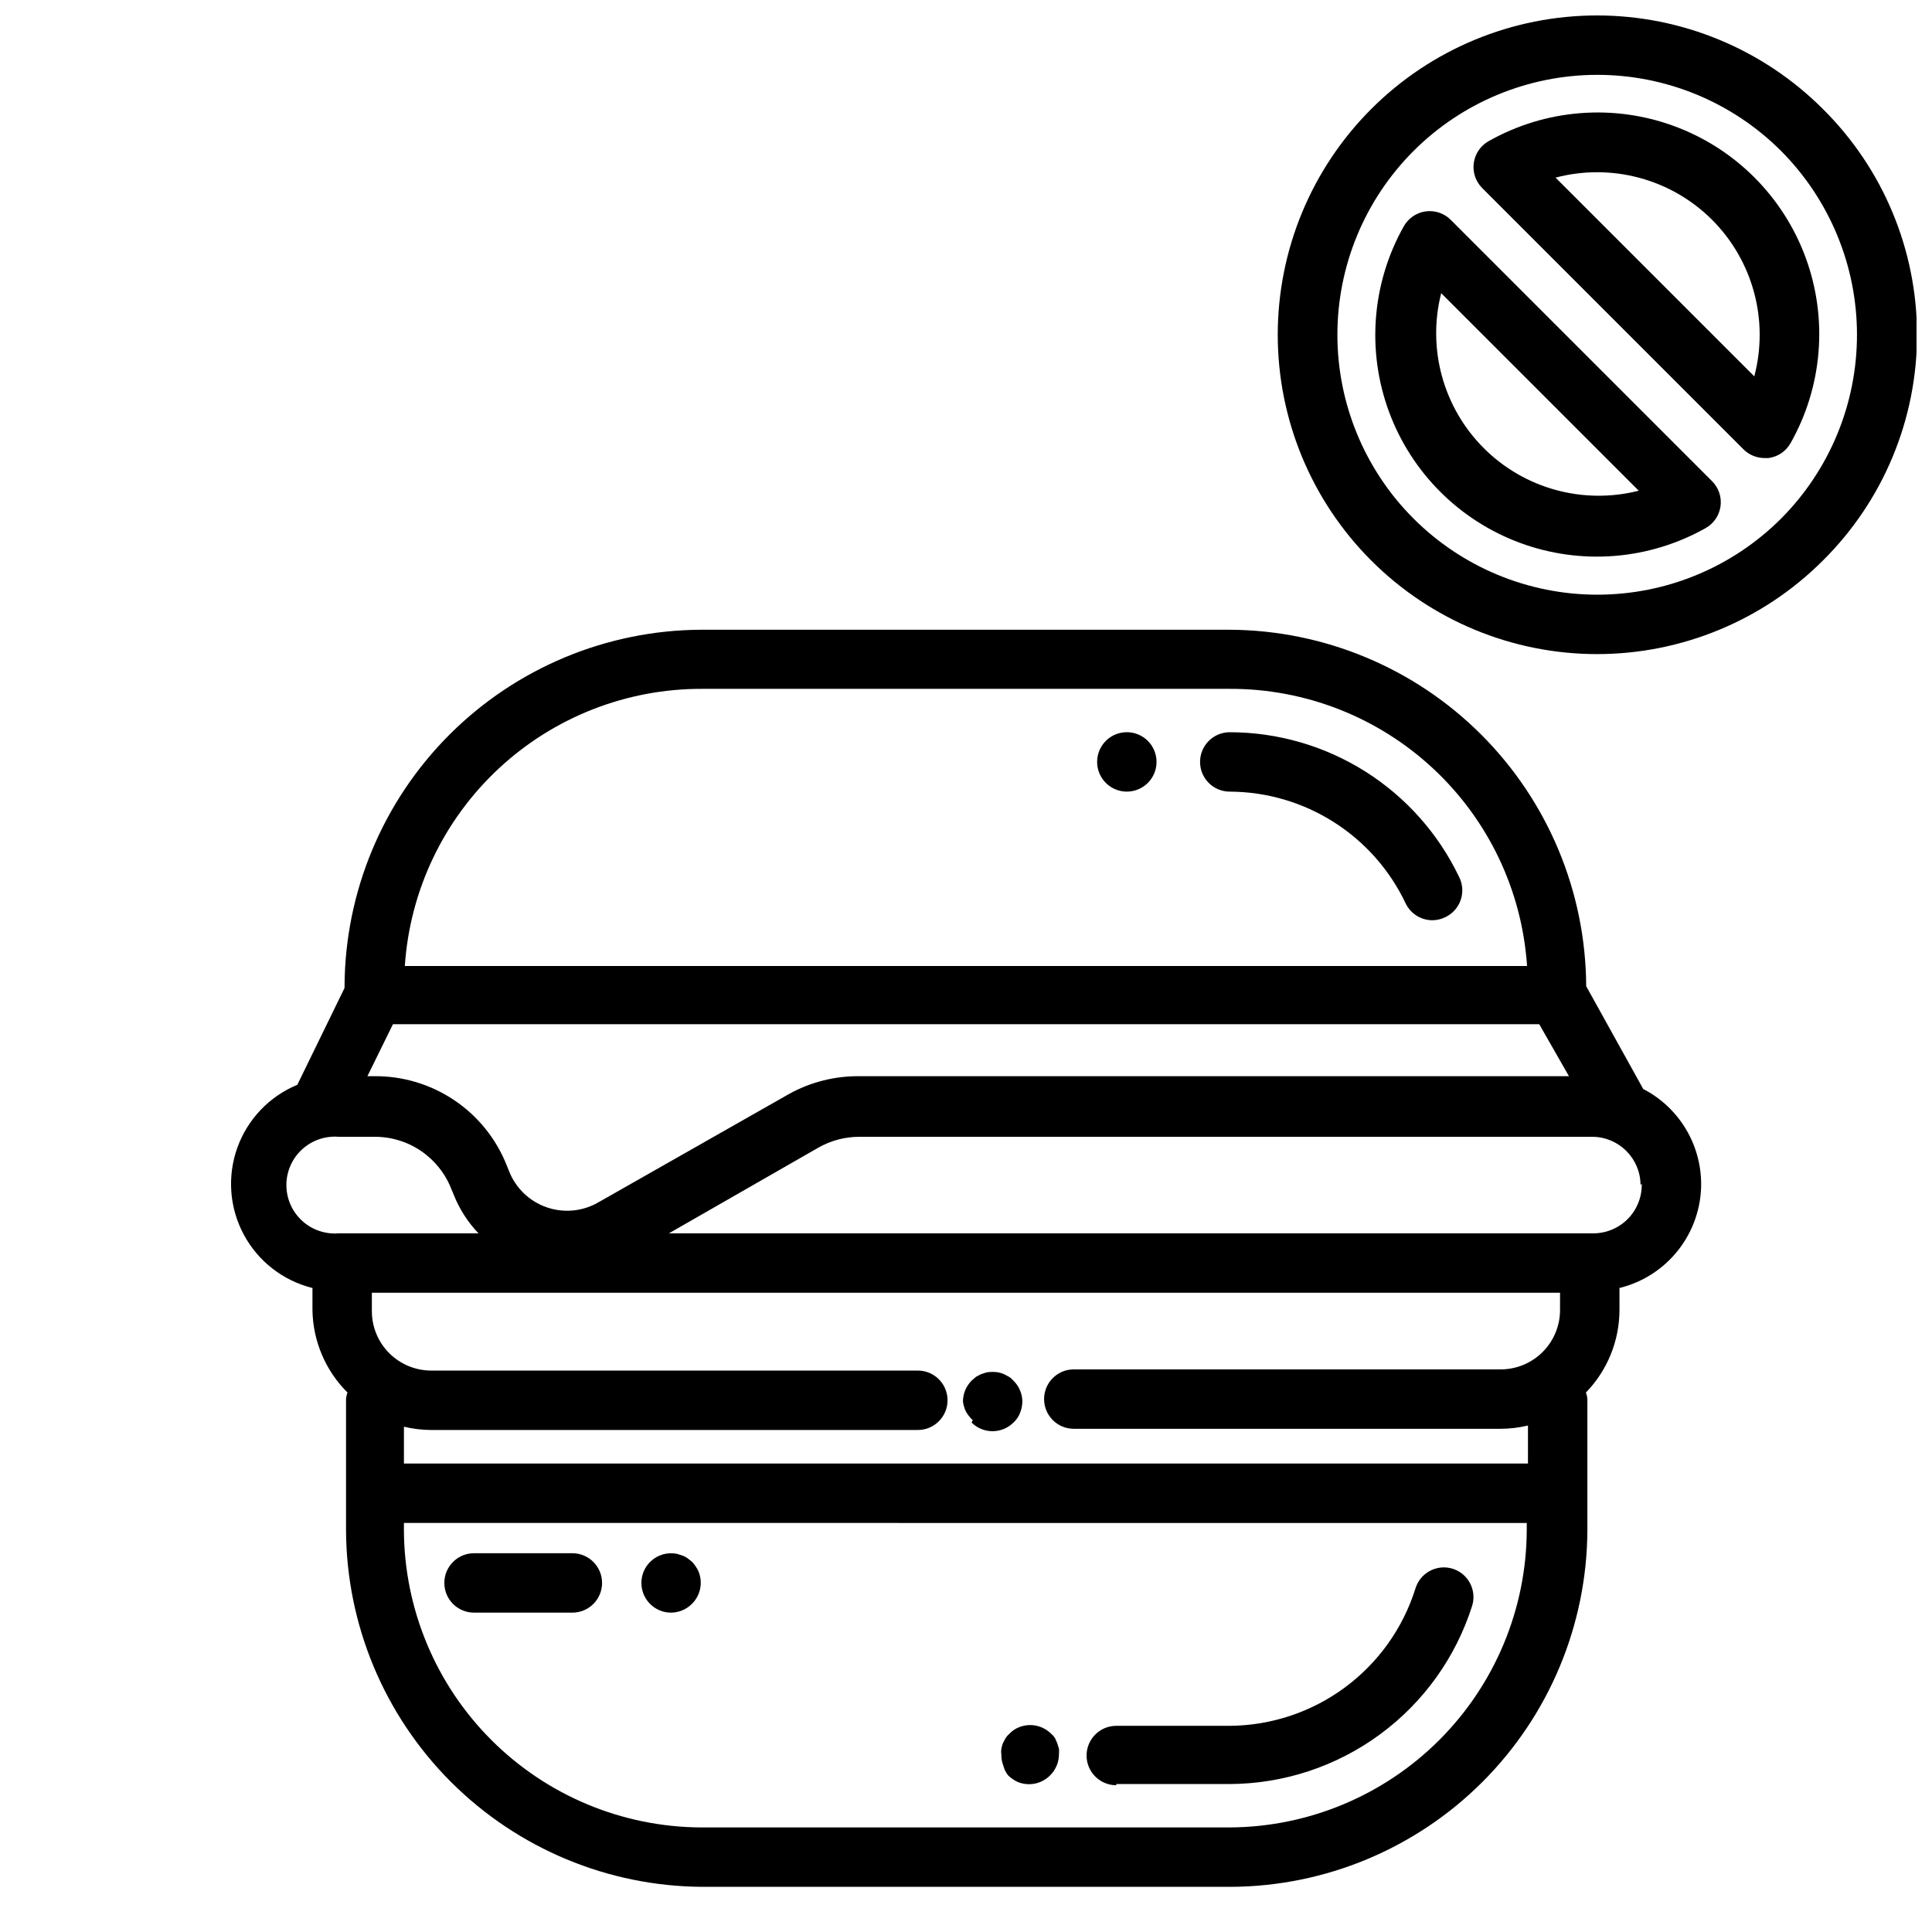 <?xml version="1.0" encoding="UTF-8"?>
<!-- Uploaded to: SVG Repo, www.svgrepo.com, Generator: SVG Repo Mixer Tools -->
<svg width="800px" height="800px" version="1.1" viewBox="144 144 512 512" xmlns="http://www.w3.org/2000/svg">
 <defs>
  <clipPath id="a">
   <path d="m205 148.09h446.9v496.91h-446.9z"/>
  </clipPath>
 </defs>
 <g clip-path="url(#a)">
  <path d="m526.97 387.09c-1.055 0.512-2.211 0.777-3.383 0.785-3.027-0.008-5.785-1.754-7.086-4.488-4.188-8.824-10.781-16.285-19.027-21.523-8.246-5.238-17.805-8.035-27.574-8.074-4.348 0-7.871-3.523-7.871-7.871 0-4.348 3.523-7.871 7.871-7.871 12.711 0.016 25.164 3.621 35.914 10.402 10.754 6.785 19.371 16.465 24.859 27.934 0.965 1.902 1.117 4.121 0.422 6.137-0.699 2.019-2.188 3.668-4.125 4.57zm-89.898-46.762c-2.258 2.25-2.941 5.637-1.727 8.586 1.215 2.945 4.09 4.871 7.277 4.871s6.062-1.926 7.277-4.871c1.215-2.949 0.535-6.336-1.727-8.586-3.07-3.051-8.031-3.051-11.102 0zm-25.898 274.18c0.742 0.707 1.594 1.293 2.519 1.73 2.949 1.215 6.336 0.531 8.582-1.73 1.5-1.473 2.352-3.484 2.359-5.59 0.039-0.496 0.039-0.996 0-1.496l-0.473-1.496-0.551-1.258c-0.277-0.445-0.621-0.844-1.023-1.18-2.246-2.262-5.633-2.945-8.578-1.734-0.961 0.379-1.82 0.973-2.519 1.734-0.402 0.336-0.746 0.734-1.023 1.18l-0.707 1.34v-0.004c-0.18 0.488-0.312 0.988-0.395 1.496-0.078 0.496-0.078 1 0 1.496-0.012 1.023 0.172 2.039 0.551 2.992 0.23 0.922 0.66 1.781 1.258 2.519zm28.652 2.281h30.074c14.328-0.062 28.266-4.668 39.809-13.156 11.543-8.488 20.094-20.418 24.426-34.074 1.281-4.152-1.043-8.555-5.195-9.84-2.004-0.613-4.168-0.398-6.016 0.59-1.848 0.992-3.223 2.676-3.824 4.684-3.297 10.488-9.836 19.66-18.68 26.195-8.84 6.535-19.527 10.098-30.52 10.172h-30.07c-4.348 0-7.875 3.527-7.875 7.875 0 4.348 3.527 7.871 7.875 7.871zm155-159.09c0.008 6.367-2.125 12.547-6.051 17.559-3.922 5.012-9.418 8.559-15.598 10.074v5.824c-0.012 8.172-3.203 16.02-8.895 21.883 0.211 0.559 0.344 1.141 0.391 1.734v34.793c-0.121 25.016-10.113 48.973-27.805 66.66-17.688 17.688-41.645 27.68-66.656 27.805h-140.05c-25.012-0.125-48.969-10.117-66.656-27.805-17.691-17.688-27.684-41.645-27.805-66.66v-34.793c0.047-0.594 0.18-1.176 0.391-1.734-5.836-5.801-9.168-13.652-9.289-21.883v-5.824c-7.793-1.934-14.406-7.074-18.203-14.156-3.793-7.078-4.418-15.43-1.715-22.992 2.707-7.562 8.484-13.629 15.906-16.695l12.516-25.664v-0.473c0.125-25.016 10.117-48.969 27.805-66.66 17.688-17.688 41.645-27.68 66.66-27.805h140.12c25.016 0.125 48.969 10.117 66.66 27.805 17.688 17.691 27.68 41.645 27.805 66.66l15.113 27.238c4.606 2.383 8.473 5.984 11.18 10.414 2.707 4.426 4.148 9.508 4.172 14.695zm-223.02-28.496h187.98l-7.871-13.777h-303.78l-6.769 13.777h1.812-0.004c7.555-0.07 14.949 2.148 21.215 6.363 6.269 4.219 11.113 10.23 13.895 17.254l0.629 1.574c1.766 4.469 5.383 7.949 9.918 9.535 4.535 1.59 9.535 1.125 13.699-1.27l50.695-28.812c5.691-3.121 12.09-4.719 18.578-4.644zm185.62 57.387h-314.88v4.883c0 4.176 1.656 8.18 4.609 11.133s6.957 4.609 11.133 4.609h128.95c4.348 0 7.871 3.523 7.871 7.871 0 4.348-3.523 7.875-7.871 7.875h-128.95c-2.438-0.008-4.867-0.301-7.242-0.867v9.762h297.88v-10.078c-2.371 0.57-4.805 0.859-7.242 0.867h-113.12c-4.348 0-7.871-3.523-7.871-7.871 0-4.348 3.523-7.871 7.871-7.871h113.12c4.176 0 8.18-1.66 11.133-4.613 2.953-2.953 4.609-6.957 4.609-11.133zm-306.14-86.59h297.4c-1.336-19.953-10.219-38.645-24.84-52.285s-33.883-21.207-53.879-21.164h-139.81c-20.02-0.082-39.324 7.465-53.977 21.109-14.656 13.645-23.559 32.359-24.898 52.34zm-17.555 70.848h37.078c-2.812-2.934-5.031-6.383-6.535-10.156l-0.629-1.496c-1.59-4.129-4.398-7.676-8.055-10.168-3.66-2.488-7.988-3.801-12.414-3.766h-9.445c-3.566-0.277-7.09 0.941-9.715 3.371-2.629 2.43-4.121 5.844-4.121 9.422 0 3.578 1.492 6.992 4.121 9.422 2.625 2.43 6.148 3.648 9.715 3.371zm314.88 76.754-297.57-0.004v1.969c0.105 20.848 8.43 40.809 23.172 55.551 14.742 14.738 34.703 23.066 55.551 23.172h140.12c20.848-0.105 40.809-8.434 55.551-23.172 14.738-14.742 23.066-34.703 23.168-55.551zm30.148-89.582v-0.004c-0.043-7.027-5.731-12.711-12.754-12.754h-194.2c-3.805-0.012-7.547 0.965-10.863 2.836l-39.676 22.75h245.06c3.441-0.02 6.734-1.426 9.133-3.898 2.398-2.473 3.703-5.805 3.617-9.25zm-177.28 62.977v-0.004c3.07 3.051 8.027 3.051 11.098 0 0.758-0.699 1.352-1.559 1.73-2.519 0.398-0.977 0.613-2.016 0.633-3.07-0.031-2.078-0.879-4.059-2.363-5.512-0.34-0.398-0.738-0.746-1.18-1.023l-1.34-0.707c-0.48-0.203-0.984-0.363-1.496-0.473-1.016-0.156-2.051-0.156-3.07 0l-1.496 0.473-1.34 0.707-1.18 1.023h0.004c-1.457 1.469-2.277 3.445-2.285 5.512 0.113 0.93 0.379 1.836 0.789 2.676 0.48 0.852 1.094 1.621 1.809 2.285zm225.61-228.45c-15.867 15.871-37.391 24.793-59.84 24.797-22.445 0-43.973-8.914-59.844-24.785-15.871-15.867-24.789-37.395-24.789-59.84s8.918-43.973 24.789-59.844 37.398-24.785 59.844-24.781c22.449 0.004 43.973 8.922 59.84 24.797 15.961 15.816 24.941 37.355 24.941 59.828 0 22.469-8.98 44.008-24.941 59.828zm-11.098-108.56c-12.922-12.906-30.441-20.156-48.707-20.152-18.262 0.008-35.777 7.266-48.691 20.184-12.91 12.918-20.168 30.434-20.168 48.699s7.258 35.781 20.168 48.699c12.914 12.914 30.43 20.176 48.691 20.18 18.266 0.008 35.785-7.242 48.707-20.152 12.891-12.938 20.129-30.461 20.129-48.727s-7.238-35.789-20.129-48.73zm2.519 77.461c-1.219 2.156-3.375 3.613-5.828 3.938h-1.023c-2.09 0.012-4.102-0.809-5.586-2.281l-69.273-69.273h-0.004c-1.742-1.746-2.566-4.207-2.227-6.652 0.34-2.441 1.805-4.586 3.961-5.789 15.008-8.469 32.977-9.922 49.148-3.969 16.172 5.949 28.914 18.703 34.852 34.883 5.934 16.18 4.465 34.148-4.019 49.145zm-20.785-59.195c-10.855-10.84-26.652-15.094-41.484-11.18l52.664 52.664c3.914-14.832-0.34-30.629-11.18-41.484zm0 69.273c1.746 1.746 2.57 4.207 2.231 6.648-0.34 2.445-1.809 4.586-3.961 5.789-14.996 8.441-32.941 9.879-49.09 3.934-16.148-5.945-28.879-18.676-34.824-34.824-5.945-16.148-4.508-34.094 3.934-49.09 1.203-2.152 3.348-3.617 5.789-3.961 2.441-0.34 4.906 0.484 6.648 2.231zm-19.441 2.519-52.352-52.352c-3.746 14.723 0.543 30.328 11.285 41.07 10.738 10.738 26.344 15.027 41.066 11.281zm-308.66 297.32h26.059c4.348 0 7.871-3.523 7.871-7.871s-3.523-7.871-7.871-7.871h-26.059c-4.348 0-7.871 3.523-7.871 7.871s3.523 7.871 7.871 7.871zm52.113 0c2.094 0.012 4.106-0.809 5.59-2.281 2.289-2.227 3.004-5.617 1.809-8.582-0.426-0.957-1.012-1.832-1.73-2.598l-1.18-0.945c-0.41-0.293-0.863-0.535-1.34-0.707l-1.496-0.473c-2.566-0.512-5.223 0.281-7.082 2.125-2.262 2.242-2.949 5.625-1.742 8.574 1.207 2.945 4.066 4.875 7.25 4.887z"/>
 </g>
</svg>